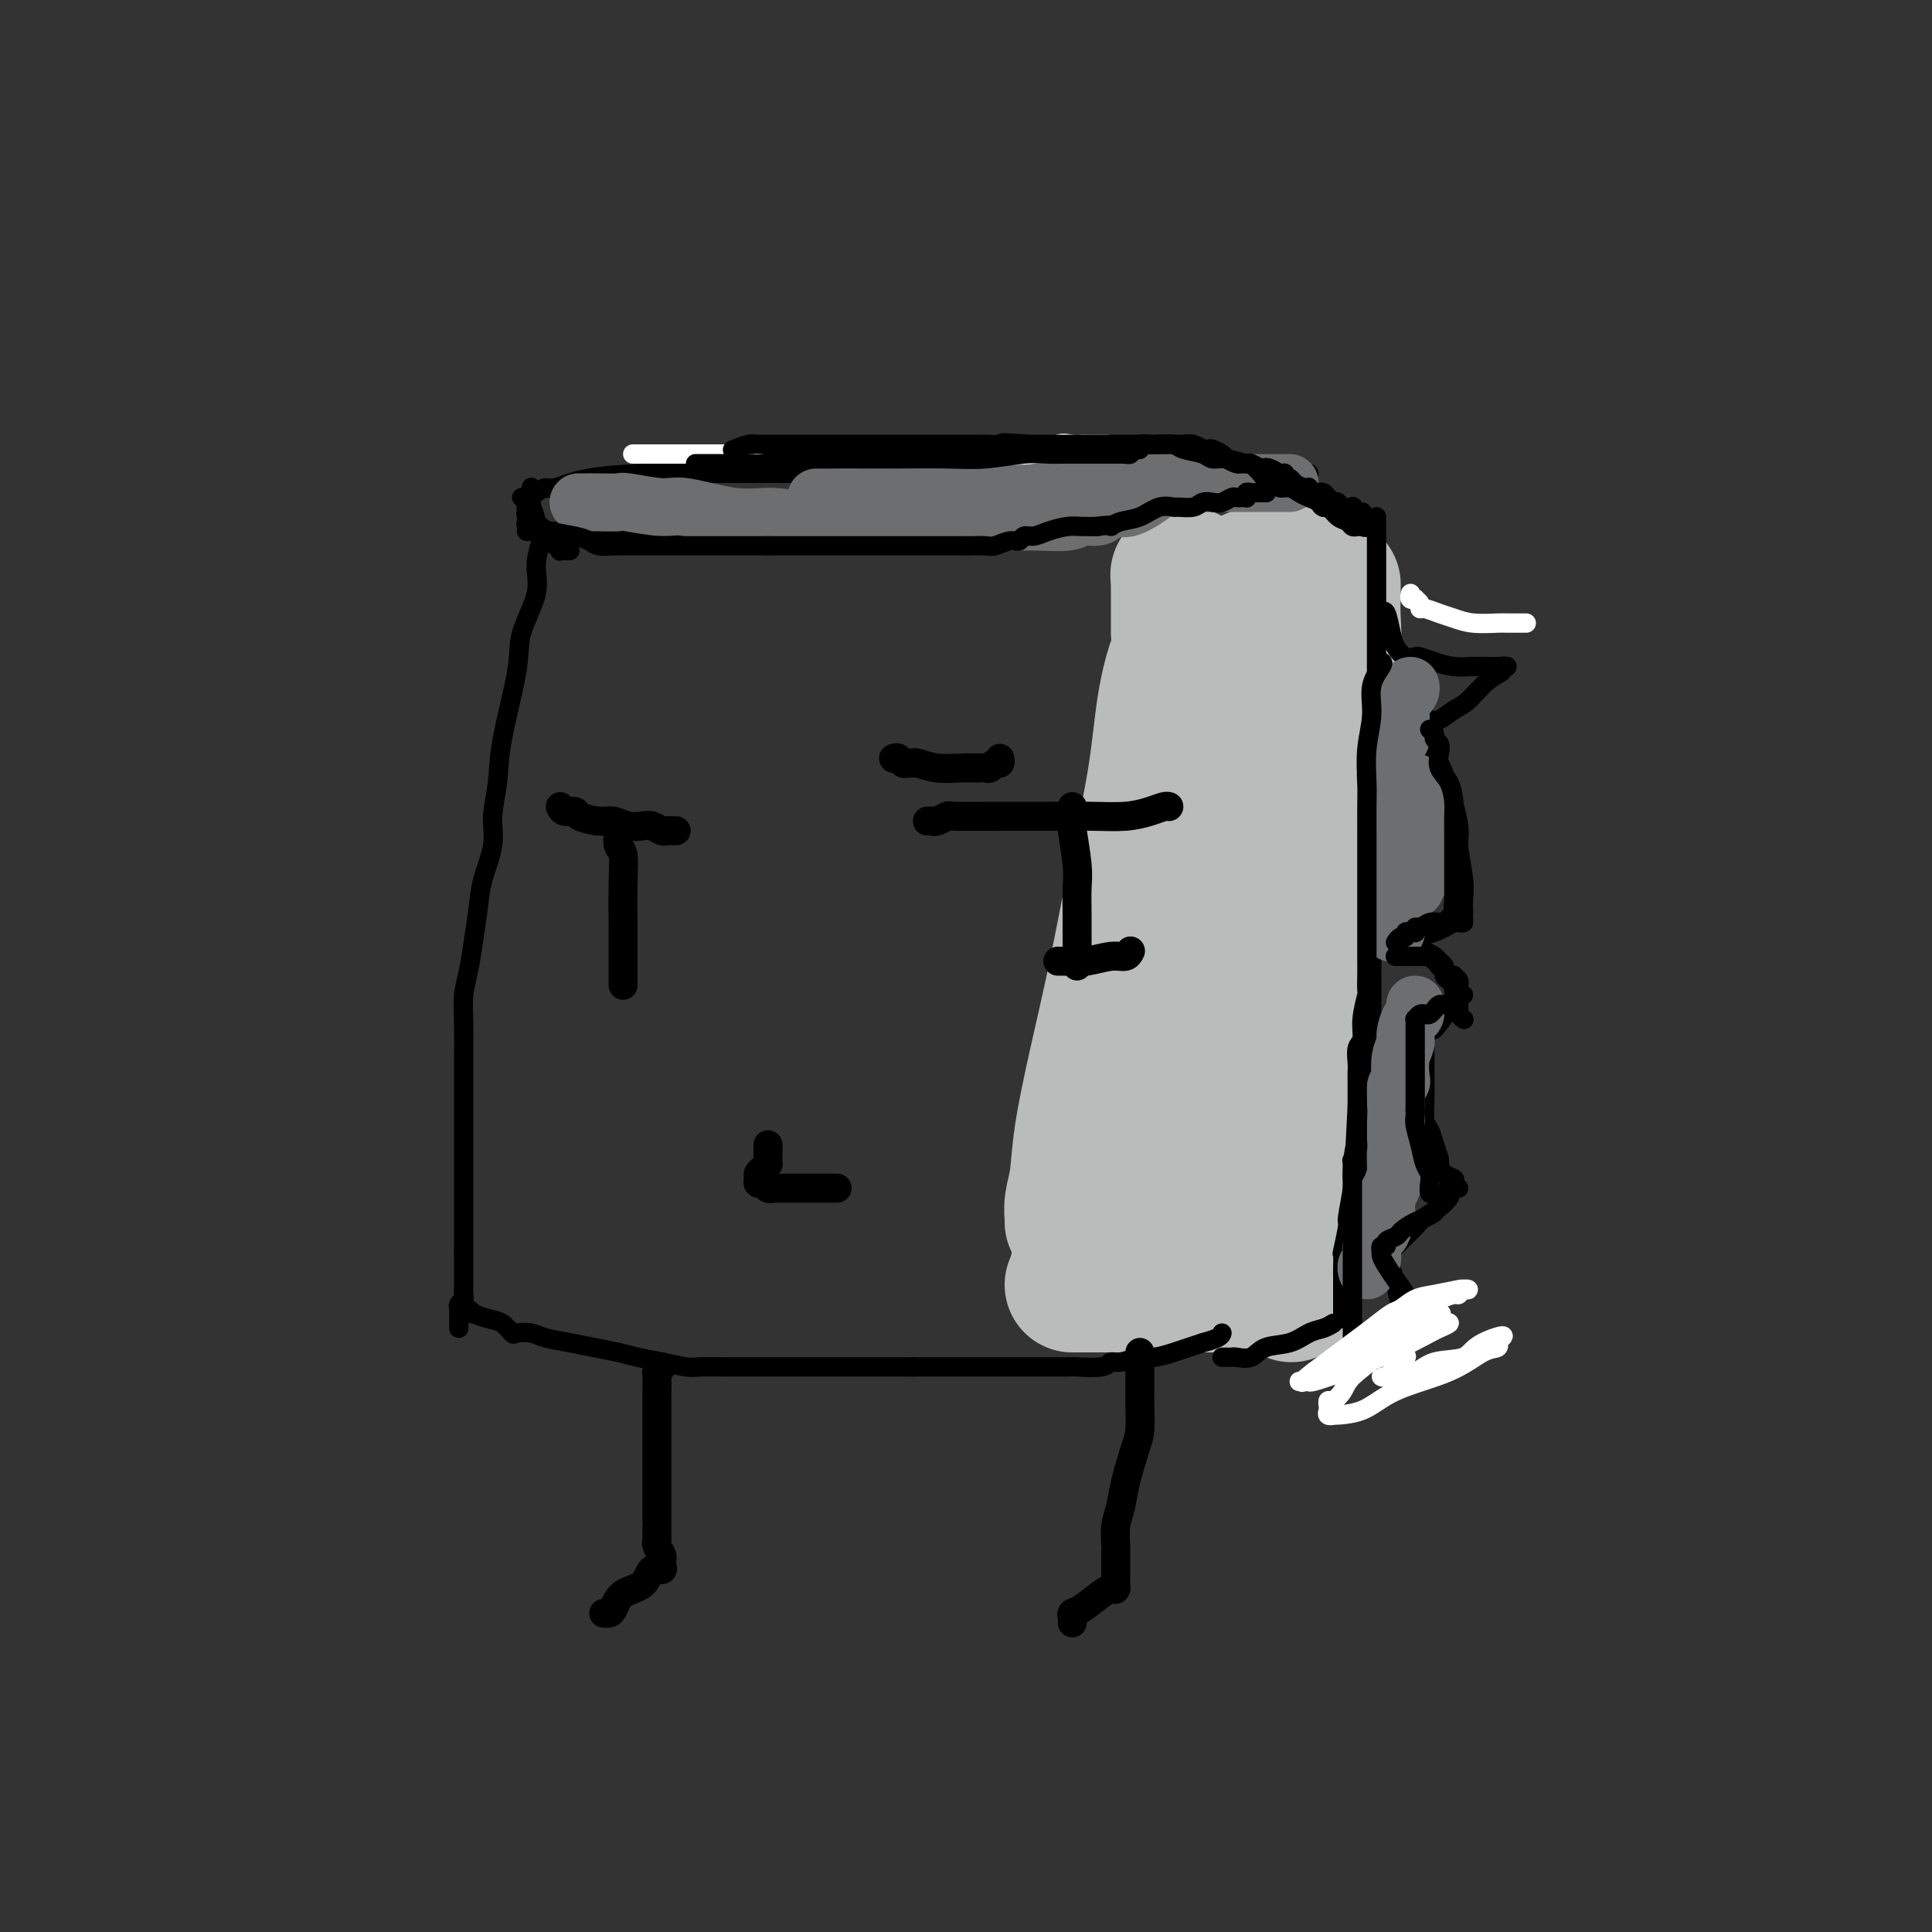 <svg viewBox='0 0 400 400' version='1.1' xmlns='http://www.w3.org/2000/svg' xmlns:xlink='http://www.w3.org/1999/xlink'><rect x="0" y="0" width="400" height="400" fill="#333333" stroke="none"/><g fill='none' stroke='#BABBBB' stroke-width='28' stroke-linecap='round' stroke-linejoin='round'><path d='M244,135c0.062,0.381 0.124,0.763 0,1c-0.124,0.237 -0.434,0.330 -1,2c-0.566,1.670 -1.390,4.918 -2,9c-0.610,4.082 -1.007,8.998 -2,15c-0.993,6.002 -2.580,13.091 -4,20c-1.420,6.909 -2.671,13.639 -4,20c-1.329,6.361 -2.734,12.352 -4,18c-1.266,5.648 -2.392,10.953 -3,15c-0.608,4.047 -0.699,6.836 -1,9c-0.301,2.164 -0.813,3.704 -1,5c-0.187,1.296 -0.050,2.349 0,3c0.050,0.651 0.014,0.900 0,1c-0.014,0.100 -0.007,0.050 0,0'/><path d='M244,131c0.000,-0.331 0.000,-0.662 0,-1c0.000,-0.338 0.000,-0.685 0,-1c-0.000,-0.315 -0.000,-0.600 0,-1c0.000,-0.400 0.000,-0.915 0,-1c0.000,-0.085 -0.000,0.259 0,0c0.000,-0.259 0.000,-1.120 0,-2c0.000,-0.880 0.000,-1.777 0,-2c0.000,-0.223 -0.000,0.229 0,0c0.000,-0.229 0.000,-1.139 0,-2c0.000,-0.861 0.000,-1.675 0,-2c0.000,-0.325 0.000,-0.163 0,0'/><path d='M244,119c-0.099,-0.016 -0.199,-0.033 0,0c0.199,0.033 0.696,0.114 1,0c0.304,-0.114 0.413,-0.423 1,0c0.587,0.423 1.650,1.578 3,2c1.350,0.422 2.987,0.110 4,0c1.013,-0.110 1.402,-0.019 2,0c0.598,0.019 1.403,-0.033 2,0c0.597,0.033 0.984,0.153 1,0c0.016,-0.153 -0.339,-0.577 0,-1c0.339,-0.423 1.373,-0.845 2,-1c0.627,-0.155 0.845,-0.041 1,0c0.155,0.041 0.245,0.011 1,0c0.755,-0.011 2.175,-0.003 3,0c0.825,0.003 1.056,0.001 2,0c0.944,-0.001 2.600,-0.000 4,0c1.400,0.000 2.543,0.000 3,0c0.457,-0.000 0.229,-0.000 0,0'/><path d='M276,121c0.001,0.322 0.002,0.644 0,1c-0.002,0.356 -0.007,0.746 0,1c0.007,0.254 0.026,0.374 0,1c-0.026,0.626 -0.097,1.759 0,4c0.097,2.241 0.363,5.589 0,9c-0.363,3.411 -1.355,6.884 -2,10c-0.645,3.116 -0.943,5.876 -1,9c-0.057,3.124 0.128,6.613 0,10c-0.128,3.387 -0.570,6.673 -1,10c-0.430,3.327 -0.847,6.696 -1,11c-0.153,4.304 -0.040,9.544 0,13c0.040,3.456 0.007,5.126 0,7c-0.007,1.874 0.012,3.950 0,6c-0.012,2.050 -0.056,4.075 0,6c0.056,1.925 0.211,3.750 0,6c-0.211,2.250 -0.789,4.923 -1,7c-0.211,2.077 -0.057,3.556 0,5c0.057,1.444 0.015,2.851 0,4c-0.015,1.149 -0.003,2.038 0,3c0.003,0.962 -0.003,1.995 0,3c0.003,1.005 0.016,1.982 0,3c-0.016,1.018 -0.061,2.076 0,3c0.061,0.924 0.226,1.715 0,2c-0.226,0.285 -0.845,0.065 -1,0c-0.155,-0.065 0.154,0.024 0,0c-0.154,-0.024 -0.772,-0.160 -1,0c-0.228,0.160 -0.065,0.617 0,1c0.065,0.383 0.033,0.691 0,1'/><path d='M268,257c-1.238,21.214 -0.333,6.250 0,1c0.333,-5.250 0.095,-0.786 0,1c-0.095,1.786 -0.048,0.893 0,0'/><path d='M268,259c-0.002,0.335 -0.004,0.671 0,1c0.004,0.329 0.015,0.652 0,1c-0.015,0.348 -0.056,0.720 0,1c0.056,0.280 0.208,0.467 0,1c-0.208,0.533 -0.777,1.411 -1,2c-0.223,0.589 -0.101,0.890 0,1c0.101,0.110 0.180,0.029 0,0c-0.180,-0.029 -0.619,-0.008 -1,0c-0.381,0.008 -0.703,0.002 -1,0c-0.297,-0.002 -0.570,-0.001 -1,0c-0.430,0.001 -1.017,0.000 -2,0c-0.983,-0.000 -2.363,-0.000 -4,0c-1.637,0.000 -3.529,0.000 -5,0c-1.471,-0.000 -2.519,-0.000 -4,0c-1.481,0.000 -3.395,0.000 -5,0c-1.605,-0.000 -2.899,-0.000 -4,0c-1.101,0.000 -2.007,0.000 -3,0c-0.993,-0.000 -2.072,-0.000 -3,0c-0.928,0.000 -1.705,0.000 -3,0c-1.295,-0.000 -3.107,-0.000 -4,0c-0.893,0.000 -0.866,0.000 -1,0c-0.134,-0.000 -0.428,-0.000 -1,0c-0.572,0.000 -1.421,0.000 -2,0c-0.579,-0.000 -0.887,-0.000 -1,0c-0.113,0.000 -0.032,0.000 0,0c0.032,-0.000 0.016,-0.000 0,0'/><path d='M223,263c1.072,-0.888 2.145,-1.776 4,-3c1.855,-1.224 4.493,-2.785 6,-4c1.507,-1.215 1.884,-2.085 3,-3c1.116,-0.915 2.972,-1.876 4,-3c1.028,-1.124 1.230,-2.413 2,-4c0.770,-1.587 2.109,-3.474 3,-5c0.891,-1.526 1.335,-2.692 2,-4c0.665,-1.308 1.551,-2.758 2,-4c0.449,-1.242 0.460,-2.275 1,-5c0.540,-2.725 1.609,-7.141 2,-10c0.391,-2.859 0.105,-4.162 0,-6c-0.105,-1.838 -0.028,-4.213 0,-6c0.028,-1.787 0.008,-2.987 0,-5c-0.008,-2.013 -0.002,-4.840 0,-7c0.002,-2.160 0.001,-3.655 0,-6c-0.001,-2.345 -0.000,-5.542 0,-8c0.000,-2.458 0.000,-4.177 0,-6c-0.000,-1.823 -0.000,-3.750 0,-5c0.000,-1.250 0.000,-1.822 0,-3c-0.000,-1.178 -0.000,-2.964 0,-4c0.000,-1.036 0.000,-1.324 0,-2c-0.000,-0.676 -0.000,-1.739 0,-2c0.000,-0.261 0.000,0.280 0,0c-0.000,-0.280 -0.000,-1.381 0,-2c0.000,-0.619 0.000,-0.755 0,-1c-0.000,-0.245 -0.000,-0.599 0,-1c0.000,-0.401 0.000,-0.851 0,-1c-0.000,-0.149 -0.000,0.001 0,0c0.000,-0.001 0.000,-0.154 0,-1c-0.000,-0.846 -0.000,-2.385 0,-3c0.000,-0.615 0.000,-0.308 0,0'/><path d='M255,133c0.000,0.285 0.000,0.570 0,1c0.000,0.430 0.000,1.005 0,2c-0.000,0.995 0.000,2.410 0,4c0.000,1.590 -0.000,3.354 0,5c0.000,1.646 0.000,3.174 0,4c0.000,0.826 0.000,0.950 0,1c0.000,0.050 0.000,0.025 0,0'/></g>
<g fill='none' stroke='#000000' stroke-width='4' stroke-linecap='round' stroke-linejoin='round'><path d='M109,110c0.303,-0.000 0.606,-0.000 1,0c0.394,0.000 0.878,0.000 1,0c0.122,-0.000 -0.120,-0.000 0,0c0.120,0.000 0.602,0.000 1,0c0.398,-0.000 0.713,-0.000 1,0c0.287,0.000 0.546,0.000 1,0c0.454,-0.000 1.102,-0.000 2,0c0.898,0.000 2.047,0.000 4,0c1.953,-0.000 4.709,-0.000 8,0c3.291,0.000 7.117,0.002 11,0c3.883,-0.002 7.824,-0.006 11,0c3.176,0.006 5.588,0.023 8,0c2.412,-0.023 4.825,-0.087 7,0c2.175,0.087 4.112,0.325 8,0c3.888,-0.325 9.726,-1.212 14,-2c4.274,-0.788 6.983,-1.478 10,-2c3.017,-0.522 6.341,-0.876 9,-1c2.659,-0.124 4.653,-0.019 6,0c1.347,0.019 2.046,-0.047 3,0c0.954,0.047 2.163,0.209 3,0c0.837,-0.209 1.302,-0.787 2,-1c0.698,-0.213 1.628,-0.061 3,0c1.372,0.061 3.186,0.030 5,0'/><path d='M228,104c9.111,-0.929 4.387,-0.253 3,0c-1.387,0.253 0.562,0.082 2,0c1.438,-0.082 2.363,-0.074 3,0c0.637,0.074 0.985,0.216 2,0c1.015,-0.216 2.698,-0.790 4,-1c1.302,-0.210 2.223,-0.056 3,0c0.777,0.056 1.409,0.015 2,0c0.591,-0.015 1.142,-0.004 2,0c0.858,0.004 2.025,0.001 3,0c0.975,-0.001 1.759,-0.001 3,0c1.241,0.001 2.941,0.001 4,0c1.059,-0.001 1.478,-0.004 3,0c1.522,0.004 4.148,0.015 5,0c0.852,-0.015 -0.069,-0.057 0,0c0.069,0.057 1.129,0.211 2,0c0.871,-0.211 1.553,-0.789 2,-1c0.447,-0.211 0.659,-0.057 1,0c0.341,0.057 0.812,0.016 1,0c0.188,-0.016 0.094,-0.008 0,0'/><path d='M111,102c0.745,-0.475 1.489,-0.950 2,-1c0.511,-0.050 0.788,0.326 2,0c1.212,-0.326 3.359,-1.355 7,-2c3.641,-0.645 8.776,-0.905 12,-1c3.224,-0.095 4.536,-0.026 6,0c1.464,0.026 3.079,0.007 5,0c1.921,-0.007 4.146,-0.002 7,0c2.854,0.002 6.336,0.000 10,0c3.664,-0.000 7.511,-0.000 11,0c3.489,0.000 6.621,0.000 9,0c2.379,-0.000 4.006,-0.000 5,0c0.994,0.000 1.354,0.000 2,0c0.646,-0.000 1.576,-0.000 3,0c1.424,0.000 3.341,0.000 5,0c1.659,-0.000 3.059,-0.000 5,0c1.941,0.000 4.423,0.000 6,0c1.577,-0.000 2.248,-0.000 3,0c0.752,0.000 1.584,0.000 3,0c1.416,-0.000 3.417,-0.000 5,0c1.583,0.000 2.747,0.000 4,0c1.253,-0.000 2.594,-0.000 4,0c1.406,0.000 2.878,0.000 4,0c1.122,-0.000 1.895,-0.000 3,0c1.105,0.000 2.542,0.000 4,0c1.458,-0.000 2.937,-0.000 5,0c2.063,0.000 4.709,0.000 6,0c1.291,-0.000 1.226,-0.000 2,0c0.774,0.000 2.387,0.000 4,0'/><path d='M255,98c19.310,0.000 7.085,0.000 3,0c-4.085,0.000 -0.031,0.000 2,0c2.031,0.000 2.040,0.000 2,0c-0.040,0.000 -0.128,0.000 0,0c0.128,0.000 0.472,0.000 1,0c0.528,0.000 1.242,0.000 2,0c0.758,0.000 1.562,0.000 2,0c0.438,0.000 0.509,0.000 1,0c0.491,0.000 1.401,0.000 2,0c0.599,0.000 0.885,0.000 1,0c0.115,-0.000 0.057,0.000 0,0'/><path d='M112,109c-0.037,0.314 -0.073,0.627 0,1c0.073,0.373 0.257,0.804 0,2c-0.257,1.196 -0.955,3.157 -1,5c-0.045,1.843 0.564,3.568 0,6c-0.564,2.432 -2.299,5.570 -3,8c-0.701,2.430 -0.368,4.153 -1,8c-0.632,3.847 -2.229,9.820 -3,14c-0.771,4.180 -0.717,6.569 -1,9c-0.283,2.431 -0.902,4.904 -1,7c-0.098,2.096 0.325,3.816 0,6c-0.325,2.184 -1.397,4.830 -2,7c-0.603,2.170 -0.736,3.862 -1,6c-0.264,2.138 -0.659,4.723 -1,7c-0.341,2.277 -0.627,4.248 -1,6c-0.373,1.752 -0.832,3.287 -1,5c-0.168,1.713 -0.045,3.604 0,6c0.045,2.396 0.012,5.298 0,7c-0.012,1.702 -0.003,2.203 0,3c0.003,0.797 0.001,1.889 0,3c-0.001,1.111 -0.000,2.240 0,3c0.000,0.760 0.000,1.150 0,2c-0.000,0.850 -0.000,2.161 0,3c0.000,0.839 0.000,1.206 0,2c-0.000,0.794 -0.000,2.014 0,3c0.000,0.986 0.000,1.738 0,3c-0.000,1.262 -0.000,3.034 0,4c0.000,0.966 0.000,1.126 0,2c-0.000,0.874 -0.000,2.461 0,4c0.000,1.539 0.000,3.030 0,4c-0.000,0.970 -0.000,1.420 0,2c0.000,0.580 0.000,1.290 0,2'/><path d='M96,259c0.000,8.318 0.000,2.613 0,1c-0.000,-1.613 -0.000,0.867 0,2c0.000,1.133 0.001,0.919 0,1c-0.001,0.081 -0.004,0.455 0,1c0.004,0.545 0.015,1.259 0,2c-0.015,0.741 -0.057,1.507 0,2c0.057,0.493 0.211,0.713 0,1c-0.211,0.287 -0.789,0.641 -1,1c-0.211,0.359 -0.057,0.723 0,1c0.057,0.277 0.015,0.466 0,1c-0.015,0.534 -0.004,1.413 0,2c0.004,0.587 0.001,0.882 0,1c-0.001,0.118 -0.001,0.059 0,0'/><path d='M95,271c0.345,0.032 0.690,0.065 1,0c0.310,-0.065 0.586,-0.226 1,0c0.414,0.226 0.966,0.839 1,1c0.034,0.161 -0.448,-0.128 0,0c0.448,0.128 1.828,0.675 3,1c1.172,0.325 2.135,0.430 3,1c0.865,0.570 1.630,1.606 2,2c0.370,0.394 0.345,0.147 1,0c0.655,-0.147 1.992,-0.194 3,0c1.008,0.194 1.689,0.629 3,1c1.311,0.371 3.252,0.676 5,1c1.748,0.324 3.305,0.665 5,1c1.695,0.335 3.530,0.664 5,1c1.470,0.336 2.577,0.678 4,1c1.423,0.322 3.162,0.622 5,1c1.838,0.378 3.775,0.833 5,1c1.225,0.167 1.739,0.045 3,0c1.261,-0.045 3.270,-0.012 5,0c1.730,0.012 3.183,0.003 4,0c0.817,-0.003 0.999,-0.001 2,0c1.001,0.001 2.820,0.000 4,0c1.180,-0.000 1.720,-0.000 3,0c1.280,0.000 3.299,0.000 5,0c1.701,-0.000 3.085,-0.000 5,0c1.915,0.000 4.362,0.000 6,0c1.638,-0.000 2.468,-0.000 4,0c1.532,0.000 3.766,0.000 6,0'/><path d='M189,283c8.220,-0.000 5.269,-0.000 5,0c-0.269,0.000 2.143,0.000 4,0c1.857,-0.000 3.160,-0.000 4,0c0.840,0.000 1.217,0.000 2,0c0.783,-0.000 1.972,-0.000 3,0c1.028,0.000 1.895,0.000 2,0c0.105,-0.000 -0.551,-0.000 0,0c0.551,0.000 2.308,0.001 3,0c0.692,-0.001 0.318,-0.004 2,0c1.682,0.004 5.422,0.016 7,0c1.578,-0.016 0.996,-0.061 2,0c1.004,0.061 3.594,0.227 5,0c1.406,-0.227 1.630,-0.849 2,-1c0.370,-0.151 0.888,0.167 2,0c1.112,-0.167 2.818,-0.819 4,-1c1.182,-0.181 1.841,0.110 3,0c1.159,-0.110 2.818,-0.621 4,-1c1.182,-0.379 1.886,-0.627 3,-1c1.114,-0.373 2.638,-0.871 3,-1c0.362,-0.129 -0.439,0.110 0,0c0.439,-0.110 2.118,-0.568 3,-1c0.882,-0.432 0.966,-0.838 1,-1c0.034,-0.162 0.017,-0.081 0,0'/><path d='M274,103c-0.067,0.900 -0.134,1.800 0,2c0.134,0.200 0.471,-0.300 1,0c0.529,0.300 1.252,1.401 2,2c0.748,0.599 1.520,0.697 2,1c0.480,0.303 0.668,0.812 1,1c0.332,0.188 0.809,0.054 1,0c0.191,-0.054 0.095,-0.027 0,0'/><path d='M285,107c-0.000,0.384 -0.000,0.768 0,1c0.000,0.232 0.000,0.313 0,1c-0.000,0.687 -0.000,1.981 0,3c0.000,1.019 0.000,1.762 0,5c-0.000,3.238 -0.000,8.971 0,12c0.000,3.029 0.000,3.355 0,5c-0.000,1.645 -0.000,4.607 0,7c0.000,2.393 0.000,4.215 0,6c-0.000,1.785 -0.000,3.534 0,5c0.000,1.466 0.000,2.650 0,4c-0.000,1.350 -0.000,2.866 0,4c0.000,1.134 0.000,1.885 0,3c-0.000,1.115 -0.000,2.593 0,4c0.000,1.407 0.001,2.743 0,4c-0.001,1.257 -0.004,2.436 0,4c0.004,1.564 0.015,3.512 0,5c-0.015,1.488 -0.057,2.516 0,4c0.057,1.484 0.211,3.425 0,5c-0.211,1.575 -0.789,2.784 -1,4c-0.211,1.216 -0.057,2.441 0,4c0.057,1.559 0.015,3.454 0,5c-0.015,1.546 -0.004,2.744 0,4c0.004,1.256 0.001,2.571 0,4c-0.001,1.429 0.001,2.974 0,5c-0.001,2.026 -0.003,4.535 0,6c0.003,1.465 0.011,1.887 0,3c-0.011,1.113 -0.042,2.917 0,4c0.042,1.083 0.155,1.445 0,2c-0.155,0.555 -0.580,1.303 -1,2c-0.420,0.697 -0.834,1.342 -1,2c-0.166,0.658 -0.083,1.329 0,2'/><path d='M282,236c-0.625,20.493 -0.688,7.227 -1,3c-0.312,-4.227 -0.872,0.585 -1,3c-0.128,2.415 0.176,2.434 0,4c-0.176,1.566 -0.832,4.679 -1,6c-0.168,1.321 0.151,0.848 0,2c-0.151,1.152 -0.773,3.927 -1,5c-0.227,1.073 -0.061,0.443 0,1c0.061,0.557 0.016,2.299 0,3c-0.016,0.701 -0.004,0.359 0,1c0.004,0.641 0.001,2.266 0,3c-0.001,0.734 -0.000,0.579 0,1c0.000,0.421 0.000,1.420 0,2c-0.000,0.580 -0.000,0.743 0,1c0.000,0.257 0.000,0.608 0,1c-0.000,0.392 -0.000,0.826 0,1c0.000,0.174 0.000,0.087 0,0'/><path d='M276,274c-0.591,0.366 -1.182,0.733 -2,1c-0.818,0.267 -1.862,0.436 -3,1c-1.138,0.564 -2.371,1.524 -4,2c-1.629,0.476 -3.655,0.467 -5,1c-1.345,0.533 -2.010,1.607 -3,2c-0.990,0.393 -2.304,0.105 -3,0c-0.696,-0.105 -0.774,-0.028 -1,0c-0.226,0.028 -0.599,0.008 -1,0c-0.401,-0.008 -0.829,-0.002 -1,0c-0.171,0.002 -0.086,0.001 0,0'/><path d='M286,127c0.328,-0.378 0.655,-0.756 1,0c0.345,0.756 0.707,2.647 1,4c0.293,1.353 0.518,2.169 1,3c0.482,0.831 1.223,1.676 2,2c0.777,0.324 1.590,0.125 2,0c0.410,-0.125 0.416,-0.177 1,0c0.584,0.177 1.746,0.583 3,1c1.254,0.417 2.599,0.844 4,1c1.401,0.156 2.859,0.042 4,0c1.141,-0.042 1.966,-0.011 3,0c1.034,0.011 2.278,0.003 3,0c0.722,-0.003 0.920,-0.001 1,0c0.080,0.001 0.040,0.000 0,0'/><path d='M312,138c-0.486,-0.082 -0.972,-0.164 -1,0c-0.028,0.164 0.404,0.573 0,1c-0.404,0.427 -1.642,0.871 -3,2c-1.358,1.129 -2.837,2.943 -4,4c-1.163,1.057 -2.010,1.359 -3,2c-0.990,0.641 -2.122,1.622 -3,2c-0.878,0.378 -1.504,0.153 -2,0c-0.496,-0.153 -0.864,-0.233 -1,0c-0.136,0.233 -0.039,0.781 0,1c0.039,0.219 0.019,0.110 0,0'/><path d='M295,151c0.017,0.314 0.034,0.628 0,1c-0.034,0.372 -0.121,0.803 0,1c0.121,0.197 0.448,0.159 1,1c0.552,0.841 1.329,2.560 2,4c0.671,1.440 1.238,2.601 2,5c0.762,2.399 1.721,6.038 2,8c0.279,1.962 -0.121,2.248 0,4c0.121,1.752 0.765,4.970 1,7c0.235,2.030 0.063,2.873 0,4c-0.063,1.127 -0.017,2.537 0,3c0.017,0.463 0.005,-0.020 0,0c-0.005,0.020 -0.001,0.544 0,1c0.001,0.456 0.000,0.845 0,1c-0.000,0.155 -0.000,0.078 0,0'/><path d='M303,191c-0.400,0.055 -0.799,0.109 -1,0c-0.201,-0.109 -0.202,-0.383 -1,0c-0.798,0.383 -2.393,1.422 -4,2c-1.607,0.578 -3.225,0.695 -4,1c-0.775,0.305 -0.706,0.799 -1,1c-0.294,0.201 -0.951,0.110 -1,0c-0.049,-0.110 0.511,-0.241 1,0c0.489,0.241 0.908,0.852 1,1c0.092,0.148 -0.145,-0.168 0,0c0.145,0.168 0.670,0.818 1,1c0.330,0.182 0.466,-0.106 1,0c0.534,0.106 1.466,0.607 2,1c0.534,0.393 0.669,0.680 1,1c0.331,0.320 0.858,0.673 1,1c0.142,0.327 -0.102,0.626 0,1c0.102,0.374 0.549,0.822 1,1c0.451,0.178 0.905,0.086 1,0c0.095,-0.086 -0.171,-0.167 0,0c0.171,0.167 0.777,0.584 1,1c0.223,0.416 0.064,0.833 0,1c-0.064,0.167 -0.032,0.083 0,0'/><path d='M302,204c-0.038,0.367 -0.076,0.735 0,1c0.076,0.265 0.265,0.428 0,1c-0.265,0.572 -0.985,1.555 -2,3c-1.015,1.445 -2.324,3.354 -3,4c-0.676,0.646 -0.717,0.029 -1,0c-0.283,-0.029 -0.807,0.531 -1,1c-0.193,0.469 -0.055,0.848 0,1c0.055,0.152 0.028,0.076 0,0'/><path d='M295,217c-0.000,0.854 -0.000,1.709 0,2c0.000,0.291 0.000,0.019 0,0c-0.000,-0.019 -0.001,0.215 0,1c0.001,0.785 0.003,2.121 0,3c-0.003,0.879 -0.012,1.302 0,2c0.012,0.698 0.046,1.672 0,3c-0.046,1.328 -0.170,3.009 0,4c0.170,0.991 0.636,1.291 1,2c0.364,0.709 0.627,1.825 1,3c0.373,1.175 0.857,2.409 1,3c0.143,0.591 -0.054,0.540 0,1c0.054,0.460 0.358,1.430 1,2c0.642,0.570 1.622,0.741 2,1c0.378,0.259 0.153,0.605 0,1c-0.153,0.395 -0.233,0.837 0,1c0.233,0.163 0.781,0.047 1,0c0.219,-0.047 0.110,-0.023 0,0'/><path d='M300,248c-0.552,0.665 -1.103,1.330 -2,2c-0.897,0.670 -2.138,1.345 -3,2c-0.862,0.655 -1.344,1.289 -2,2c-0.656,0.711 -1.486,1.500 -2,2c-0.514,0.500 -0.712,0.710 -1,1c-0.288,0.290 -0.666,0.660 -1,1c-0.334,0.340 -0.622,0.649 -1,1c-0.378,0.351 -0.844,0.743 -1,1c-0.156,0.257 -0.001,0.380 0,1c0.001,0.620 -0.154,1.737 0,2c0.154,0.263 0.615,-0.329 1,0c0.385,0.329 0.693,1.580 1,3c0.307,1.420 0.612,3.007 1,4c0.388,0.993 0.858,1.390 1,2c0.142,0.610 -0.045,1.434 0,2c0.045,0.566 0.321,0.873 0,1c-0.321,0.127 -1.240,0.073 -2,0c-0.760,-0.073 -1.360,-0.164 -2,0c-0.640,0.164 -1.320,0.582 -2,1'/><path d='M285,276c-1.171,0.309 -1.098,0.083 -1,0c0.098,-0.083 0.222,-0.022 0,0c-0.222,0.022 -0.791,0.006 -1,0c-0.209,-0.006 -0.060,-0.002 0,0c0.060,0.002 0.030,0.001 0,0'/></g>
<g fill='none' stroke='#6D6E70' stroke-width='12' stroke-linecap='round' stroke-linejoin='round'><path d='M287,158c0.030,0.721 0.061,1.442 0,2c-0.061,0.558 -0.212,0.953 0,2c0.212,1.047 0.789,2.745 1,6c0.211,3.255 0.057,8.066 0,11c-0.057,2.934 -0.016,3.991 0,5c0.016,1.009 0.008,1.971 0,3c-0.008,1.029 -0.016,2.126 0,3c0.016,0.874 0.057,1.524 0,2c-0.057,0.476 -0.211,0.779 0,1c0.211,0.221 0.789,0.360 1,0c0.211,-0.360 0.057,-1.220 0,-2c-0.057,-0.780 -0.015,-1.479 0,-2c0.015,-0.521 0.004,-0.863 0,-1c-0.004,-0.137 -0.002,-0.068 0,0'/><path d='M289,171c0.027,0.800 0.053,1.600 0,2c-0.053,0.400 -0.186,0.401 0,1c0.186,0.599 0.691,1.797 1,3c0.309,1.203 0.423,2.410 1,3c0.577,0.590 1.619,0.561 2,1c0.381,0.439 0.102,1.344 0,2c-0.102,0.656 -0.027,1.063 0,1c0.027,-0.063 0.007,-0.595 0,-1c-0.007,-0.405 -0.002,-0.683 0,-1c0.002,-0.317 0.001,-0.673 0,-1c-0.001,-0.327 -0.000,-0.627 0,-1c0.000,-0.373 0.000,-0.821 0,-1c-0.000,-0.179 -0.000,-0.090 0,0'/><path d='M295,181c0.001,-0.176 0.001,-0.352 0,-1c-0.001,-0.648 -0.004,-1.767 0,-3c0.004,-1.233 0.015,-2.581 0,-4c-0.015,-1.419 -0.056,-2.910 0,-4c0.056,-1.090 0.207,-1.780 0,-2c-0.207,-0.220 -0.774,0.028 -1,0c-0.226,-0.028 -0.113,-0.332 0,-1c0.113,-0.668 0.226,-1.699 0,-2c-0.226,-0.301 -0.793,0.129 -1,0c-0.207,-0.129 -0.056,-0.818 0,-1c0.056,-0.182 0.015,0.143 0,0c-0.015,-0.143 -0.004,-0.755 0,-1c0.004,-0.245 0.002,-0.122 0,0'/><path d='M290,153c-0.000,-0.331 -0.000,-0.662 0,-1c0.000,-0.338 0.000,-0.682 0,-1c-0.000,-0.318 -0.000,-0.610 0,-1c0.000,-0.390 0.000,-0.878 0,-1c-0.000,-0.122 -0.000,0.121 0,0c0.000,-0.121 0.000,-0.606 0,-1c-0.000,-0.394 -0.001,-0.698 0,-1c0.001,-0.302 0.003,-0.602 0,-1c-0.003,-0.398 -0.011,-0.894 0,-1c0.011,-0.106 0.041,0.178 0,0c-0.041,-0.178 -0.155,-0.818 0,-1c0.155,-0.182 0.578,0.096 1,0c0.422,-0.096 0.845,-0.564 1,-1c0.155,-0.436 0.044,-0.839 0,-1c-0.044,-0.161 -0.022,-0.081 0,0'/><path d='M293,208c0.081,0.811 0.162,1.622 0,2c-0.162,0.378 -0.565,0.322 -1,1c-0.435,0.678 -0.900,2.090 -1,3c-0.100,0.910 0.166,1.316 0,2c-0.166,0.684 -0.762,1.644 -1,3c-0.238,1.356 -0.116,3.109 0,4c0.116,0.891 0.227,0.920 0,1c-0.227,0.080 -0.793,0.211 -1,1c-0.207,0.789 -0.055,2.236 0,3c0.055,0.764 0.015,0.844 0,1c-0.015,0.156 -0.004,0.388 0,1c0.004,0.612 0.001,1.603 0,2c-0.001,0.397 -0.001,0.198 0,0'/><path d='M289,233c-0.002,0.730 -0.003,1.459 0,2c0.003,0.541 0.011,0.893 0,2c-0.011,1.107 -0.041,2.969 0,4c0.041,1.031 0.154,1.232 0,2c-0.154,0.768 -0.576,2.101 -1,3c-0.424,0.899 -0.849,1.362 -1,2c-0.151,0.638 -0.029,1.451 0,2c0.029,0.549 -0.034,0.834 0,1c0.034,0.166 0.167,0.215 0,1c-0.167,0.785 -0.632,2.308 -1,3c-0.368,0.692 -0.638,0.552 -1,1c-0.362,0.448 -0.815,1.483 -1,2c-0.185,0.517 -0.102,0.517 0,1c0.102,0.483 0.223,1.449 0,2c-0.223,0.551 -0.791,0.687 -1,1c-0.209,0.313 -0.060,0.804 0,1c0.060,0.196 0.030,0.098 0,0'/><path d='M120,104c-0.198,-0.001 -0.395,-0.001 0,0c0.395,0.001 1.383,0.005 2,0c0.617,-0.005 0.862,-0.017 2,0c1.138,0.017 3.170,0.065 4,0c0.830,-0.065 0.460,-0.243 2,0c1.540,0.243 4.991,0.906 7,1c2.009,0.094 2.576,-0.381 5,0c2.424,0.381 6.706,1.619 10,2c3.294,0.381 5.602,-0.094 8,0c2.398,0.094 4.888,0.757 7,1c2.112,0.243 3.846,0.065 5,0c1.154,-0.065 1.727,-0.017 3,0c1.273,0.017 3.246,0.005 5,0c1.754,-0.005 3.288,-0.001 5,0c1.712,0.001 3.603,0.000 6,0c2.397,-0.000 5.301,-0.000 7,0c1.699,0.000 2.192,-0.000 3,0c0.808,0.000 1.932,0.001 3,0c1.068,-0.001 2.081,-0.004 3,0c0.919,0.004 1.744,0.016 3,0c1.256,-0.016 2.941,-0.059 5,0c2.059,0.059 4.491,0.222 6,0c1.509,-0.222 2.095,-0.827 3,-1c0.905,-0.173 2.127,0.087 3,0c0.873,-0.087 1.395,-0.521 2,-1c0.605,-0.479 1.292,-1.004 2,-1c0.708,0.004 1.437,0.537 3,0c1.563,-0.537 3.959,-2.145 5,-3c1.041,-0.855 0.726,-0.959 1,-1c0.274,-0.041 1.137,-0.021 2,0'/><path d='M242,101c3.366,-1.022 1.280,-0.078 1,0c-0.280,0.078 1.244,-0.711 2,-1c0.756,-0.289 0.742,-0.078 1,0c0.258,0.078 0.788,0.022 1,0c0.212,-0.022 0.106,-0.011 0,0'/><path d='M169,103c0.426,-0.053 0.853,-0.105 1,0c0.147,0.105 0.015,0.368 1,0c0.985,-0.368 3.086,-1.367 6,-2c2.914,-0.633 6.640,-0.902 10,-1c3.360,-0.098 6.355,-0.026 9,0c2.645,0.026 4.940,0.007 7,0c2.060,-0.007 3.887,-0.002 6,0c2.113,0.002 4.514,0.001 6,0c1.486,-0.001 2.059,-0.000 4,0c1.941,0.000 5.251,0.000 8,0c2.749,-0.000 4.938,-0.000 7,0c2.062,0.000 3.998,0.000 6,0c2.002,-0.000 4.072,-0.000 6,0c1.928,0.000 3.714,0.000 5,0c1.286,-0.000 2.071,-0.000 3,0c0.929,0.000 2.003,0.000 3,0c0.997,-0.000 1.916,-0.000 3,0c1.084,0.000 2.333,0.000 3,0c0.667,-0.000 0.753,-0.000 1,0c0.247,0.000 0.654,0.000 1,0c0.346,-0.000 0.632,-0.000 1,0c0.368,0.000 0.820,0.000 1,0c0.180,-0.000 0.090,-0.000 0,0'/></g>
<g fill='none' stroke='#000000' stroke-width='6' stroke-linecap='round' stroke-linejoin='round'><path d='M116,167c0.199,0.444 0.398,0.889 1,1c0.602,0.111 1.606,-0.110 2,0c0.394,0.110 0.178,0.552 1,1c0.822,0.448 2.681,0.904 4,1c1.319,0.096 2.097,-0.167 3,0c0.903,0.167 1.930,0.763 3,1c1.070,0.237 2.184,0.116 3,0c0.816,-0.116 1.333,-0.227 2,0c0.667,0.227 1.485,0.793 2,1c0.515,0.207 0.726,0.055 1,0c0.274,-0.055 0.612,-0.015 1,0c0.388,0.015 0.825,0.004 1,0c0.175,-0.004 0.087,-0.002 0,0'/><path d='M128,172c0.030,0.227 0.061,0.455 0,1c-0.061,0.545 -0.212,1.409 0,2c0.212,0.591 0.789,0.910 1,2c0.211,1.090 0.057,2.950 0,6c-0.057,3.050 -0.015,7.290 0,9c0.015,1.710 0.004,0.889 0,2c-0.004,1.111 -0.001,4.153 0,6c0.001,1.847 0.000,2.497 0,3c-0.000,0.503 -0.000,0.858 0,1c0.000,0.142 0.000,0.071 0,0'/><path d='M192,170c0.369,-0.030 0.738,-0.061 1,0c0.262,0.061 0.419,0.212 1,0c0.581,-0.212 1.588,-0.789 2,-1c0.412,-0.211 0.230,-0.056 2,0c1.770,0.056 5.492,0.012 9,0c3.508,-0.012 6.803,0.007 10,0c3.197,-0.007 6.296,-0.040 9,0c2.704,0.040 5.012,0.154 7,0c1.988,-0.154 3.657,-0.577 5,-1c1.343,-0.423 2.362,-0.845 3,-1c0.638,-0.155 0.897,-0.044 1,0c0.103,0.044 0.052,0.022 0,0'/><path d='M222,167c-0.001,0.330 -0.001,0.661 0,1c0.001,0.339 0.004,0.688 0,1c-0.004,0.312 -0.015,0.588 0,1c0.015,0.412 0.057,0.959 0,1c-0.057,0.041 -0.211,-0.424 0,1c0.211,1.424 0.789,4.736 1,7c0.211,2.264 0.057,3.479 0,5c-0.057,1.521 -0.015,3.349 0,5c0.015,1.651 0.004,3.126 0,4c-0.004,0.874 -0.001,1.149 0,2c0.001,0.851 0.000,2.280 0,3c-0.000,0.720 -0.000,0.732 0,1c0.000,0.268 0.000,0.791 0,1c-0.000,0.209 -0.000,0.105 0,0'/><path d='M219,199c0.325,-0.002 0.649,-0.005 1,0c0.351,0.005 0.727,0.016 1,0c0.273,-0.016 0.441,-0.061 1,0c0.559,0.061 1.509,0.226 3,0c1.491,-0.226 3.523,-0.844 5,-1c1.477,-0.156 2.398,0.150 3,0c0.602,-0.150 0.886,-0.757 1,-1c0.114,-0.243 0.057,-0.121 0,0'/><path d='M185,157c0.332,-0.114 0.664,-0.228 1,0c0.336,0.228 0.675,0.797 1,1c0.325,0.203 0.636,0.040 1,0c0.364,-0.040 0.783,0.042 1,0c0.217,-0.042 0.233,-0.208 1,0c0.767,0.208 2.286,0.789 4,1c1.714,0.211 3.625,0.053 5,0c1.375,-0.053 2.215,0.001 3,0c0.785,-0.001 1.517,-0.057 2,0c0.483,0.057 0.718,0.225 1,0c0.282,-0.225 0.612,-0.844 1,-1c0.388,-0.156 0.835,0.150 1,0c0.165,-0.150 0.047,-0.757 0,-1c-0.047,-0.243 -0.024,-0.121 0,0'/><path d='M159,237c0.000,0.000 0.000,1.000 0,1'/><path d='M159,238c-0.001,0.338 -0.003,0.682 0,1c0.003,0.318 0.011,0.610 0,1c-0.011,0.390 -0.041,0.878 0,1c0.041,0.122 0.154,-0.121 0,0c-0.154,0.121 -0.574,0.606 -1,1c-0.426,0.394 -0.858,0.698 -1,1c-0.142,0.302 0.005,0.603 0,1c-0.005,0.397 -0.162,0.891 0,1c0.162,0.109 0.643,-0.167 1,0c0.357,0.167 0.590,0.777 1,1c0.410,0.223 0.997,0.060 1,0c0.003,-0.060 -0.577,-0.016 0,0c0.577,0.016 2.312,0.004 4,0c1.688,-0.004 3.329,-0.001 5,0c1.671,0.001 3.373,0.000 4,0c0.627,-0.000 0.179,-0.000 0,0c-0.179,0.000 -0.090,0.000 0,0'/><path d='M137,283c-0.423,0.397 -0.845,0.794 -1,1c-0.155,0.206 -0.041,0.221 0,1c0.041,0.779 0.011,2.322 0,4c-0.011,1.678 -0.003,3.489 0,5c0.003,1.511 0.001,2.721 0,5c-0.001,2.279 -0.000,5.628 0,8c0.000,2.372 -0.000,3.767 0,5c0.000,1.233 0.000,2.306 0,3c-0.000,0.694 -0.001,1.011 0,1c0.001,-0.011 0.004,-0.350 0,0c-0.004,0.350 -0.015,1.389 0,2c0.015,0.611 0.056,0.793 0,1c-0.056,0.207 -0.209,0.438 0,1c0.209,0.562 0.782,1.454 1,2c0.218,0.546 0.083,0.745 0,1c-0.083,0.255 -0.112,0.567 0,1c0.112,0.433 0.367,0.988 0,1c-0.367,0.012 -1.355,-0.519 -2,0c-0.645,0.519 -0.947,2.086 -2,3c-1.053,0.914 -2.857,1.173 -4,2c-1.143,0.827 -1.626,2.222 -2,3c-0.374,0.778 -0.639,0.940 -1,1c-0.361,0.060 -0.817,0.017 -1,0c-0.183,-0.017 -0.091,-0.009 0,0'/><path d='M236,280c0.000,0.294 0.001,0.589 0,1c-0.001,0.411 -0.002,0.939 0,2c0.002,1.061 0.008,2.657 0,4c-0.008,1.343 -0.029,2.435 0,4c0.029,1.565 0.109,3.604 0,5c-0.109,1.396 -0.407,2.151 -1,4c-0.593,1.849 -1.479,4.794 -2,7c-0.521,2.206 -0.675,3.674 -1,5c-0.325,1.326 -0.819,2.511 -1,4c-0.181,1.489 -0.049,3.281 0,4c0.049,0.719 0.013,0.365 0,1c-0.013,0.635 -0.004,2.260 0,3c0.004,0.740 0.002,0.594 0,1c-0.002,0.406 -0.003,1.362 0,2c0.003,0.638 0.011,0.956 0,1c-0.011,0.044 -0.040,-0.188 0,0c0.040,0.188 0.151,0.796 0,1c-0.151,0.204 -0.562,0.005 -1,0c-0.438,-0.005 -0.902,0.184 -2,1c-1.098,0.816 -2.830,2.257 -4,3c-1.170,0.743 -1.777,0.787 -2,1c-0.223,0.213 -0.060,0.596 0,1c0.060,0.404 0.017,0.830 0,1c-0.017,0.170 -0.009,0.085 0,0'/></g>
<g fill='none' stroke='#000000' stroke-width='4' stroke-linecap='round' stroke-linejoin='round'><path d='M296,151c0.452,0.329 0.904,0.658 1,1c0.096,0.342 -0.164,0.698 0,1c0.164,0.302 0.752,0.549 1,1c0.248,0.451 0.158,1.105 0,2c-0.158,0.895 -0.382,2.030 0,3c0.382,0.970 1.370,1.775 2,3c0.630,1.225 0.901,2.869 1,4c0.099,1.131 0.027,1.750 0,3c-0.027,1.250 -0.007,3.130 0,4c0.007,0.870 0.002,0.730 0,2c-0.002,1.270 -0.001,3.951 0,5c0.001,1.049 0.000,0.467 0,1c-0.000,0.533 -0.000,2.182 0,3c0.000,0.818 0.000,0.807 0,1c-0.000,0.193 -0.000,0.590 0,1c0.000,0.410 0.000,0.831 0,1c-0.000,0.169 -0.000,0.084 0,0'/><path d='M301,187c-0.113,0.453 -0.227,0.906 0,1c0.227,0.094 0.794,-0.171 1,0c0.206,0.171 0.052,0.777 0,1c-0.052,0.223 -0.003,0.063 0,0c0.003,-0.063 -0.041,-0.027 0,0c0.041,0.027 0.166,0.046 0,0c-0.166,-0.046 -0.625,-0.157 -1,0c-0.375,0.157 -0.667,0.582 -1,1c-0.333,0.418 -0.706,0.829 -1,1c-0.294,0.171 -0.510,0.102 -1,0c-0.490,-0.102 -1.255,-0.238 -2,0c-0.745,0.238 -1.470,0.849 -2,1c-0.530,0.151 -0.864,-0.157 -1,0c-0.136,0.157 -0.074,0.778 0,1c0.074,0.222 0.161,0.044 0,0c-0.161,-0.044 -0.569,0.044 -1,0c-0.431,-0.044 -0.886,-0.222 -1,0c-0.114,0.222 0.114,0.843 0,1c-0.114,0.157 -0.569,-0.150 -1,0c-0.431,0.150 -0.837,0.757 -1,1c-0.163,0.243 -0.081,0.121 0,0'/><path d='M289,198c-0.099,0.000 -0.199,0.000 0,0c0.199,-0.000 0.696,-0.000 1,0c0.304,0.000 0.413,0.000 1,0c0.587,-0.000 1.650,-0.001 2,0c0.350,0.001 -0.012,0.004 0,0c0.012,-0.004 0.399,-0.016 1,0c0.601,0.016 1.415,0.061 2,0c0.585,-0.061 0.940,-0.227 1,0c0.060,0.227 -0.176,0.849 0,1c0.176,0.151 0.764,-0.167 1,0c0.236,0.167 0.118,0.818 0,1c-0.118,0.182 -0.238,-0.106 0,0c0.238,0.106 0.833,0.606 1,1c0.167,0.394 -0.095,0.683 0,1c0.095,0.317 0.547,0.662 1,1c0.453,0.338 0.906,0.668 1,1c0.094,0.332 -0.171,0.666 0,1c0.171,0.334 0.777,0.667 1,1c0.223,0.333 0.064,0.667 0,1c-0.064,0.333 -0.031,0.663 0,1c0.031,0.337 0.061,0.679 0,1c-0.061,0.321 -0.212,0.622 0,1c0.212,0.378 0.788,0.832 1,1c0.212,0.168 0.061,0.048 0,0c-0.061,-0.048 -0.030,-0.024 0,0'/><path d='M286,137c0.235,0.108 0.469,0.216 0,1c-0.469,0.784 -1.642,2.244 -2,4c-0.358,1.756 0.100,3.808 0,6c-0.100,2.192 -0.759,4.525 -1,7c-0.241,2.475 -0.065,5.091 0,7c0.065,1.909 0.017,3.110 0,5c-0.017,1.890 -0.005,4.469 0,6c0.005,1.531 0.001,2.015 0,3c-0.001,0.985 -0.000,2.472 0,4c0.000,1.528 0.000,3.096 0,4c-0.000,0.904 -0.000,1.145 0,2c0.000,0.855 0.000,2.326 0,3c-0.000,0.674 0.000,0.551 0,1c-0.000,0.449 -0.000,1.471 0,2c0.000,0.529 0.000,0.567 0,1c-0.000,0.433 -0.000,1.262 0,2c0.000,0.738 0.001,1.385 0,2c-0.001,0.615 -0.004,1.199 0,2c0.004,0.801 0.016,1.818 0,3c-0.016,1.182 -0.061,2.528 0,3c0.061,0.472 0.226,0.070 0,1c-0.226,0.930 -0.845,3.194 -1,5c-0.155,1.806 0.155,3.155 0,4c-0.155,0.845 -0.774,1.186 -1,2c-0.226,0.814 -0.061,2.101 0,3c0.061,0.899 0.016,1.409 0,2c-0.016,0.591 -0.004,1.261 0,2c0.004,0.739 0.001,1.545 0,2c-0.001,0.455 -0.000,0.559 0,1c0.000,0.441 0.000,1.221 0,2'/><path d='M281,229c-0.775,14.606 -0.211,5.122 0,2c0.211,-3.122 0.071,0.117 0,2c-0.071,1.883 -0.072,2.410 0,3c0.072,0.590 0.215,1.242 0,2c-0.215,0.758 -0.790,1.620 -1,2c-0.210,0.380 -0.056,0.276 0,1c0.056,0.724 0.015,2.274 0,3c-0.015,0.726 -0.004,0.626 0,1c0.004,0.374 0.001,1.220 0,2c-0.001,0.780 -0.000,1.492 0,2c0.000,0.508 0.000,0.811 0,1c-0.000,0.189 -0.000,0.262 0,1c0.000,0.738 0.000,2.140 0,3c-0.000,0.860 -0.000,1.178 0,2c0.000,0.822 0.000,2.147 0,3c-0.000,0.853 -0.000,1.233 0,2c0.000,0.767 0.000,1.921 0,2c-0.000,0.079 -0.000,-0.918 0,0c0.000,0.918 0.000,3.752 0,5c-0.000,1.248 -0.000,0.911 0,1c0.000,0.089 0.000,0.604 0,1c-0.000,0.396 -0.000,0.673 0,1c0.000,0.327 0.000,0.703 0,1c-0.000,0.297 -0.000,0.513 0,1c0.000,0.487 0.000,1.244 0,2c-0.000,0.756 -0.000,1.512 0,2c0.000,0.488 0.000,0.708 0,1c-0.000,0.292 -0.000,0.656 0,1c0.000,0.344 0.000,0.670 0,1c0.000,0.330 0.000,0.665 0,1'/><path d='M280,281c-0.156,8.089 -0.044,2.311 0,0c0.044,-2.311 0.022,-1.156 0,0'/><path d='M282,281c0.289,-0.023 0.577,-0.046 1,0c0.423,0.046 0.980,0.163 1,0c0.020,-0.163 -0.498,-0.604 0,-1c0.498,-0.396 2.014,-0.747 3,-1c0.986,-0.253 1.444,-0.407 2,-1c0.556,-0.593 1.210,-1.623 2,-2c0.790,-0.377 1.714,-0.101 2,0c0.286,0.101 -0.068,0.027 0,0c0.068,-0.027 0.557,-0.007 1,0c0.443,0.007 0.841,0.002 1,0c0.159,-0.002 0.080,-0.001 0,0'/><path d='M295,275c-0.358,-0.835 -0.715,-1.669 -1,-2c-0.285,-0.331 -0.497,-0.158 -1,-1c-0.503,-0.842 -1.298,-2.699 -2,-4c-0.702,-1.301 -1.313,-2.048 -2,-3c-0.688,-0.952 -1.452,-2.111 -2,-3c-0.548,-0.889 -0.878,-1.509 -1,-2c-0.122,-0.491 -0.035,-0.855 0,-1c0.035,-0.145 0.017,-0.073 0,0'/><path d='M286,259c0.034,0.120 0.069,0.239 0,0c-0.069,-0.239 -0.241,-0.837 0,-1c0.241,-0.163 0.895,0.108 1,0c0.105,-0.108 -0.339,-0.595 0,-1c0.339,-0.405 1.462,-0.728 2,-1c0.538,-0.272 0.491,-0.491 1,-1c0.509,-0.509 1.572,-1.307 3,-2c1.428,-0.693 3.220,-1.282 4,-2c0.780,-0.718 0.549,-1.563 1,-2c0.451,-0.437 1.583,-0.464 2,-1c0.417,-0.536 0.119,-1.582 0,-2c-0.119,-0.418 -0.060,-0.209 0,0'/><path d='M297,247c-0.416,0.175 -0.832,0.351 -1,0c-0.168,-0.351 -0.087,-1.228 0,-2c0.087,-0.772 0.181,-1.439 0,-2c-0.181,-0.561 -0.637,-1.016 -1,-2c-0.363,-0.984 -0.633,-2.498 -1,-4c-0.367,-1.502 -0.830,-2.991 -1,-4c-0.170,-1.009 -0.045,-1.539 0,-2c0.045,-0.461 0.012,-0.855 0,-1c-0.012,-0.145 -0.003,-0.041 0,0c0.003,0.041 0.002,0.021 0,0'/><path d='M293,230c0.000,-0.305 0.000,-0.610 0,-1c-0.000,-0.390 -0.000,-0.866 0,-1c0.000,-0.134 0.000,0.073 0,0c-0.000,-0.073 -0.000,-0.428 0,-1c0.000,-0.572 0.000,-1.361 0,-2c-0.000,-0.639 -0.000,-1.127 0,-2c0.000,-0.873 0.000,-2.132 0,-3c-0.000,-0.868 -0.000,-1.346 0,-2c0.000,-0.654 0.000,-1.486 0,-2c-0.000,-0.514 -0.000,-0.711 0,-1c0.000,-0.289 0.000,-0.670 0,-1c-0.000,-0.330 -0.001,-0.609 0,-1c0.001,-0.391 0.003,-0.893 0,-1c-0.003,-0.107 -0.011,0.182 0,0c0.011,-0.182 0.042,-0.833 0,-1c-0.042,-0.167 -0.155,0.151 0,0c0.155,-0.151 0.580,-0.771 1,-1c0.420,-0.229 0.834,-0.065 1,0c0.166,0.065 0.083,0.033 0,0'/><path d='M295,210c0.336,0.081 0.671,0.163 1,0c0.329,-0.163 0.651,-0.569 1,-1c0.349,-0.431 0.724,-0.886 1,-1c0.276,-0.114 0.452,0.113 1,0c0.548,-0.113 1.466,-0.566 2,-1c0.534,-0.434 0.682,-0.848 1,-1c0.318,-0.152 0.805,-0.044 1,0c0.195,0.044 0.097,0.022 0,0'/></g>
<g fill='none' stroke='#FFFFFF' stroke-width='4' stroke-linecap='round' stroke-linejoin='round'><path d='M275,282c0.346,-0.455 0.693,-0.909 1,-1c0.307,-0.091 0.576,0.182 1,0c0.424,-0.182 1.004,-0.819 3,-2c1.996,-1.181 5.410,-2.908 7,-4c1.590,-1.092 1.358,-1.551 2,-2c0.642,-0.449 2.160,-0.890 3,-1c0.840,-0.110 1.004,0.111 1,0c-0.004,-0.111 -0.176,-0.556 0,-1c0.176,-0.444 0.702,-0.889 1,-1c0.298,-0.111 0.370,0.110 1,0c0.630,-0.110 1.820,-0.551 3,-1c1.180,-0.449 2.351,-0.905 3,-1c0.649,-0.095 0.777,0.170 1,0c0.223,-0.170 0.542,-0.774 1,-1c0.458,-0.226 1.056,-0.073 1,0c-0.056,0.073 -0.768,0.065 -1,0c-0.232,-0.065 0.014,-0.188 -1,0c-1.014,0.188 -3.289,0.686 -5,1c-1.711,0.314 -2.859,0.443 -4,1c-1.141,0.557 -2.275,1.542 -3,2c-0.725,0.458 -1.039,0.391 -2,1c-0.961,0.609 -2.567,1.895 -4,3c-1.433,1.105 -2.694,2.028 -4,3c-1.306,0.972 -2.659,1.992 -4,3c-1.341,1.008 -2.671,2.004 -4,3'/><path d='M272,284c-3.629,2.774 -2.202,2.209 -2,2c0.202,-0.209 -0.821,-0.060 -1,0c-0.179,0.060 0.486,0.033 1,0c0.514,-0.033 0.877,-0.072 1,0c0.123,0.072 0.006,0.255 1,0c0.994,-0.255 3.098,-0.948 6,-2c2.902,-1.052 6.604,-2.464 10,-4c3.396,-1.536 6.488,-3.195 8,-4c1.512,-0.805 1.444,-0.757 2,-1c0.556,-0.243 1.738,-0.779 2,-1c0.262,-0.221 -0.394,-0.127 -1,0c-0.606,0.127 -1.160,0.286 -1,0c0.160,-0.286 1.034,-1.019 -2,0c-3.034,1.019 -9.974,3.790 -13,5c-3.026,1.210 -2.136,0.860 -2,1c0.136,0.140 -0.482,0.769 -1,1c-0.518,0.231 -0.937,0.063 -1,0c-0.063,-0.063 0.231,-0.021 0,0c-0.231,0.021 -0.987,0.022 -1,0c-0.013,-0.022 0.718,-0.068 1,0c0.282,0.068 0.114,0.249 1,0c0.886,-0.249 2.824,-0.928 5,-2c2.176,-1.072 4.588,-2.536 7,-4'/><path d='M292,275c2.944,-1.611 4.302,-2.638 5,-3c0.698,-0.362 0.734,-0.060 1,0c0.266,0.060 0.763,-0.122 0,0c-0.763,0.122 -2.785,0.548 -5,2c-2.215,1.452 -4.622,3.929 -7,6c-2.378,2.071 -4.728,3.735 -6,5c-1.272,1.265 -1.465,2.132 -2,3c-0.535,0.868 -1.413,1.739 -2,2c-0.587,0.261 -0.884,-0.088 -1,0c-0.116,0.088 -0.050,0.612 0,1c0.050,0.388 0.084,0.639 0,1c-0.084,0.361 -0.286,0.831 0,1c0.286,0.169 1.061,0.038 1,0c-0.061,-0.038 -0.957,0.018 0,0c0.957,-0.018 3.766,-0.109 6,-1c2.234,-0.891 3.892,-2.582 7,-4c3.108,-1.418 7.667,-2.562 11,-4c3.333,-1.438 5.440,-3.169 7,-4c1.560,-0.831 2.574,-0.762 3,-1c0.426,-0.238 0.265,-0.782 0,-1c-0.265,-0.218 -0.632,-0.109 -1,0'/><path d='M309,278c4.965,-2.495 0.379,-1.234 -2,0c-2.379,1.234 -2.549,2.440 -4,3c-1.451,0.560 -4.183,0.475 -6,1c-1.817,0.525 -2.719,1.659 -4,2c-1.281,0.341 -2.940,-0.110 -4,0c-1.060,0.110 -1.520,0.782 -2,1c-0.480,0.218 -0.979,-0.019 -1,0c-0.021,0.019 0.438,0.294 1,0c0.562,-0.294 1.228,-1.156 2,-2c0.772,-0.844 1.649,-1.670 2,-2c0.351,-0.330 0.175,-0.165 0,0'/><path d='M292,123c0.033,-0.112 0.065,-0.223 0,0c-0.065,0.223 -0.228,0.782 0,1c0.228,0.218 0.847,0.096 1,0c0.153,-0.096 -0.160,-0.166 0,0c0.160,0.166 0.794,0.569 1,1c0.206,0.431 -0.015,0.890 0,1c0.015,0.110 0.267,-0.128 1,0c0.733,0.128 1.949,0.623 3,1c1.051,0.377 1.938,0.637 3,1c1.062,0.363 2.299,0.829 4,1c1.701,0.171 3.867,0.046 5,0c1.133,-0.046 1.232,-0.012 2,0c0.768,0.012 2.206,0.003 3,0c0.794,-0.003 0.945,-0.001 1,0c0.055,0.001 0.016,0.000 0,0c-0.016,-0.000 -0.008,-0.000 0,0'/><path d='M131,94c0.240,-0.000 0.479,-0.000 2,0c1.521,0.000 4.322,0.000 5,0c0.678,-0.000 -0.768,-0.000 0,0c0.768,0.000 3.748,0.000 6,0c2.252,-0.000 3.775,-0.000 6,0c2.225,0.000 5.152,0.000 8,0c2.848,-0.000 5.617,-0.000 8,0c2.383,0.000 4.380,0.000 6,0c1.620,-0.000 2.864,-0.000 4,0c1.136,0.000 2.163,0.000 3,0c0.837,-0.000 1.485,-0.001 4,0c2.515,0.001 6.896,0.002 9,0c2.104,-0.002 1.932,-0.008 3,0c1.068,0.008 3.378,0.030 5,0c1.622,-0.030 2.557,-0.113 5,0c2.443,0.113 6.393,0.423 9,0c2.607,-0.423 3.869,-1.577 5,-2c1.131,-0.423 2.129,-0.113 3,0c0.871,0.113 1.614,0.030 2,0c0.386,-0.030 0.416,-0.008 1,0c0.584,0.008 1.724,0.002 2,0c0.276,-0.002 -0.310,-0.001 0,0c0.310,0.001 1.517,0.000 2,0c0.483,-0.000 0.241,-0.000 0,0'/></g>
<g fill='none' stroke='#000000' stroke-width='4' stroke-linecap='round' stroke-linejoin='round'><path d='M108,103c0.424,-0.085 0.848,-0.169 1,0c0.152,0.169 0.030,0.592 0,1c-0.030,0.408 0.030,0.802 0,1c-0.030,0.198 -0.149,0.200 0,0c0.149,-0.200 0.566,-0.601 1,0c0.434,0.601 0.886,2.204 1,3c0.114,0.796 -0.110,0.787 0,1c0.110,0.213 0.554,0.650 1,1c0.446,0.350 0.894,0.615 1,1c0.106,0.385 -0.129,0.892 0,1c0.129,0.108 0.622,-0.181 1,0c0.378,0.181 0.640,0.833 1,1c0.360,0.167 0.818,-0.151 1,0c0.182,0.151 0.087,0.773 0,1c-0.087,0.227 -0.168,0.061 0,0c0.168,-0.061 0.584,-0.016 1,0c0.416,0.016 0.833,0.005 1,0c0.167,-0.005 0.083,-0.002 0,0'/><path d='M110,101c-0.000,-0.089 -0.000,-0.177 0,0c0.000,0.177 0.001,0.621 0,1c-0.001,0.379 -0.004,0.693 0,1c0.004,0.307 0.015,0.607 0,1c-0.015,0.393 -0.056,0.879 0,1c0.056,0.121 0.210,-0.121 0,0c-0.210,0.121 -0.785,0.607 -1,1c-0.215,0.393 -0.072,0.694 0,1c0.072,0.306 0.071,0.618 0,1c-0.071,0.382 -0.211,0.834 0,1c0.211,0.166 0.775,0.048 1,0c0.225,-0.048 0.113,-0.024 0,0'/><path d='M110,109c-0.128,-0.006 -0.257,-0.013 0,0c0.257,0.013 0.898,0.045 1,0c0.102,-0.045 -0.336,-0.166 0,0c0.336,0.166 1.445,0.619 3,1c1.555,0.381 3.557,0.691 5,1c1.443,0.309 2.326,0.619 3,1c0.674,0.381 1.139,0.834 2,1c0.861,0.166 2.117,0.044 3,0c0.883,-0.044 1.392,-0.012 2,0c0.608,0.012 1.315,0.003 2,0c0.685,-0.003 1.348,-0.001 2,0c0.652,0.001 1.292,0.000 2,0c0.708,-0.000 1.485,-0.000 2,0c0.515,0.000 0.767,0.000 1,0c0.233,-0.000 0.446,-0.000 1,0c0.554,0.000 1.449,0.000 2,0c0.551,-0.000 0.760,-0.000 1,0c0.240,0.000 0.513,0.000 1,0c0.487,-0.000 1.190,-0.000 2,0c0.810,0.000 1.727,0.000 2,0c0.273,-0.000 -0.098,-0.000 0,0c0.098,0.000 0.664,0.000 1,0c0.336,-0.000 0.442,-0.000 1,0c0.558,0.000 1.568,0.000 2,0c0.432,-0.000 0.287,-0.000 1,0c0.713,0.000 2.284,0.000 3,0c0.716,-0.000 0.577,-0.000 1,0c0.423,0.000 1.406,0.000 2,0c0.594,-0.000 0.797,-0.000 1,0'/><path d='M159,113c5.151,-0.000 2.028,-0.000 1,0c-1.028,0.000 0.040,0.000 1,0c0.960,-0.000 1.813,-0.000 3,0c1.187,0.000 2.706,0.000 4,0c1.294,-0.000 2.361,-0.000 3,0c0.639,0.000 0.851,0.000 1,0c0.149,-0.000 0.235,-0.000 1,0c0.765,0.000 2.211,0.000 3,0c0.789,-0.000 0.923,-0.000 2,0c1.077,0.000 3.099,0.000 4,0c0.901,-0.000 0.682,-0.000 1,0c0.318,0.000 1.172,0.000 2,0c0.828,-0.000 1.629,-0.000 2,0c0.371,0.000 0.311,0.000 1,0c0.689,-0.000 2.125,-0.000 3,0c0.875,0.000 1.188,0.000 2,0c0.812,-0.000 2.122,-0.000 3,0c0.878,0.000 1.322,0.001 2,0c0.678,-0.001 1.589,-0.004 2,0c0.411,0.004 0.324,0.016 1,0c0.676,-0.016 2.117,-0.061 3,0c0.883,0.061 1.209,0.227 2,0c0.791,-0.227 2.048,-0.848 3,-1c0.952,-0.152 1.599,0.166 2,0c0.401,-0.166 0.557,-0.815 1,-1c0.443,-0.185 1.173,0.094 2,0c0.827,-0.094 1.749,-0.561 3,-1c1.251,-0.439 2.830,-0.850 4,-1c1.170,-0.150 1.930,-0.040 3,0c1.070,0.040 2.448,0.012 3,0c0.552,-0.012 0.276,-0.006 0,0'/><path d='M227,109c4.167,-0.566 3.085,0.020 3,0c-0.085,-0.020 0.826,-0.647 2,-1c1.174,-0.353 2.612,-0.433 4,-1c1.388,-0.567 2.728,-1.620 4,-2c1.272,-0.380 2.476,-0.088 3,0c0.524,0.088 0.367,-0.028 1,0c0.633,0.028 2.057,0.200 3,0c0.943,-0.200 1.404,-0.772 2,-1c0.596,-0.228 1.325,-0.114 2,0c0.675,0.114 1.295,0.226 2,0c0.705,-0.226 1.496,-0.792 2,-1c0.504,-0.208 0.723,-0.060 1,0c0.277,0.060 0.613,0.030 1,0c0.387,-0.030 0.823,-0.061 1,0c0.177,0.061 0.093,0.212 0,0c-0.093,-0.212 -0.196,-0.789 0,-1c0.196,-0.211 0.692,-0.057 1,0c0.308,0.057 0.429,0.015 1,0c0.571,-0.015 1.592,-0.004 2,0c0.408,0.004 0.204,0.002 0,0'/><path d='M280,107c0.090,-0.033 0.180,-0.065 0,0c-0.180,0.065 -0.630,0.229 -1,0c-0.370,-0.229 -0.662,-0.849 -1,-1c-0.338,-0.151 -0.724,0.167 -1,0c-0.276,-0.167 -0.444,-0.818 -1,-1c-0.556,-0.182 -1.499,0.105 -2,0c-0.501,-0.105 -0.558,-0.602 -1,-1c-0.442,-0.398 -1.269,-0.698 -2,-1c-0.731,-0.302 -1.366,-0.606 -2,-1c-0.634,-0.394 -1.268,-0.878 -2,-1c-0.732,-0.122 -1.563,0.117 -2,0c-0.437,-0.117 -0.482,-0.591 -1,-1c-0.518,-0.409 -1.510,-0.755 -2,-1c-0.490,-0.245 -0.477,-0.391 -1,-1c-0.523,-0.609 -1.580,-1.683 -2,-2c-0.420,-0.317 -0.203,0.123 -1,0c-0.797,-0.123 -2.608,-0.807 -4,-1c-1.392,-0.193 -2.366,0.106 -3,0c-0.634,-0.106 -0.928,-0.617 -2,-1c-1.072,-0.383 -2.923,-0.639 -4,-1c-1.077,-0.361 -1.382,-0.829 -2,-1c-0.618,-0.171 -1.550,-0.046 -3,0c-1.450,0.046 -3.420,0.012 -5,0c-1.580,-0.012 -2.772,-0.003 -4,0c-1.228,0.003 -2.494,0.001 -4,0c-1.506,-0.001 -3.252,-0.000 -5,0c-1.748,0.000 -3.500,0.000 -5,0c-1.500,-0.000 -2.750,-0.000 -4,0'/><path d='M213,92c-8.014,-0.619 -5.049,-0.166 -5,0c0.049,0.166 -2.817,0.044 -4,0c-1.183,-0.044 -0.683,-0.012 -1,0c-0.317,0.012 -1.450,0.003 -2,0c-0.550,-0.003 -0.517,-0.001 -1,0c-0.483,0.001 -1.482,0.000 -2,0c-0.518,-0.000 -0.557,-0.000 -1,0c-0.443,0.000 -1.292,0.000 -2,0c-0.708,-0.000 -1.277,-0.000 -2,0c-0.723,0.000 -1.601,0.000 -2,0c-0.399,-0.000 -0.318,-0.000 -1,0c-0.682,0.000 -2.126,-0.000 -3,0c-0.874,0.000 -1.179,0.000 -2,0c-0.821,-0.000 -2.157,-0.000 -3,0c-0.843,0.000 -1.191,0.000 -2,0c-0.809,-0.000 -2.078,-0.000 -3,0c-0.922,0.000 -1.497,0.000 -3,0c-1.503,-0.000 -3.934,-0.001 -5,0c-1.066,0.001 -0.766,0.004 -3,0c-2.234,-0.004 -7.002,-0.015 -9,0c-1.998,0.015 -1.226,0.056 -1,0c0.226,-0.056 -0.093,-0.207 -1,0c-0.907,0.207 -2.402,0.774 -3,1c-0.598,0.226 -0.299,0.113 0,0'/><path d='M144,96c0.289,0.001 0.579,0.001 1,0c0.421,-0.001 0.974,-0.004 2,0c1.026,0.004 2.526,0.015 4,0c1.474,-0.015 2.923,-0.057 4,0c1.077,0.057 1.781,0.211 3,0c1.219,-0.211 2.954,-0.789 5,-1c2.046,-0.211 4.404,-0.057 6,0c1.596,0.057 2.429,0.016 4,0c1.571,-0.016 3.879,-0.008 6,0c2.121,0.008 4.055,0.016 7,0c2.945,-0.016 6.899,-0.057 10,0c3.101,0.057 5.347,0.211 8,0c2.653,-0.211 5.712,-0.789 8,-1c2.288,-0.211 3.805,-0.057 5,0c1.195,0.057 2.068,0.015 3,0c0.932,-0.015 1.923,-0.004 3,0c1.077,0.004 2.239,0.001 3,0c0.761,-0.001 1.122,-0.000 2,0c0.878,0.000 2.274,0.000 3,0c0.726,-0.000 0.782,-0.000 1,0c0.218,0.000 0.597,0.000 1,0c0.403,-0.000 0.829,-0.000 1,0c0.171,0.000 0.085,0.000 0,0'/><path d='M234,94c-0.542,-0.030 -1.083,-0.060 -1,0c0.083,0.060 0.791,0.208 1,0c0.209,-0.208 -0.082,-0.774 0,-1c0.082,-0.226 0.536,-0.113 1,0c0.464,0.113 0.939,0.226 1,0c0.061,-0.226 -0.292,-0.793 0,-1c0.292,-0.207 1.229,-0.055 2,0c0.771,0.055 1.375,0.014 2,0c0.625,-0.014 1.271,0.000 2,0c0.729,-0.000 1.539,-0.014 2,0c0.461,0.014 0.572,0.057 1,0c0.428,-0.057 1.174,-0.212 2,0c0.826,0.212 1.731,0.792 2,1c0.269,0.208 -0.098,0.044 0,0c0.098,-0.044 0.660,0.030 1,0c0.340,-0.030 0.458,-0.166 1,0c0.542,0.166 1.507,0.633 2,1c0.493,0.367 0.512,0.633 1,1c0.488,0.367 1.443,0.833 2,1c0.557,0.167 0.716,0.034 1,0c0.284,-0.034 0.692,0.029 1,0c0.308,-0.029 0.517,-0.151 1,0c0.483,0.151 1.242,0.576 2,1'/><path d='M261,97c2.360,0.791 1.258,0.268 1,0c-0.258,-0.268 0.326,-0.283 1,0c0.674,0.283 1.436,0.863 2,1c0.564,0.137 0.928,-0.170 1,0c0.072,0.170 -0.148,0.816 0,1c0.148,0.184 0.666,-0.095 1,0c0.334,0.095 0.485,0.565 1,1c0.515,0.435 1.395,0.835 2,1c0.605,0.165 0.936,0.096 1,0c0.064,-0.096 -0.138,-0.219 0,0c0.138,0.219 0.615,0.780 1,1c0.385,0.220 0.677,0.098 1,0c0.323,-0.098 0.678,-0.171 1,0c0.322,0.171 0.610,0.585 1,1c0.390,0.415 0.883,0.829 1,1c0.117,0.171 -0.141,0.097 0,0c0.141,-0.097 0.682,-0.218 1,0c0.318,0.218 0.415,0.776 1,1c0.585,0.224 1.660,0.114 2,0c0.340,-0.114 -0.054,-0.233 0,0c0.054,0.233 0.558,0.819 1,1c0.442,0.181 0.823,-0.043 1,0c0.177,0.043 0.151,0.352 0,1c-0.151,0.648 -0.425,1.636 0,2c0.425,0.364 1.550,0.104 2,0c0.450,-0.104 0.225,-0.052 0,0'/></g>
</svg>